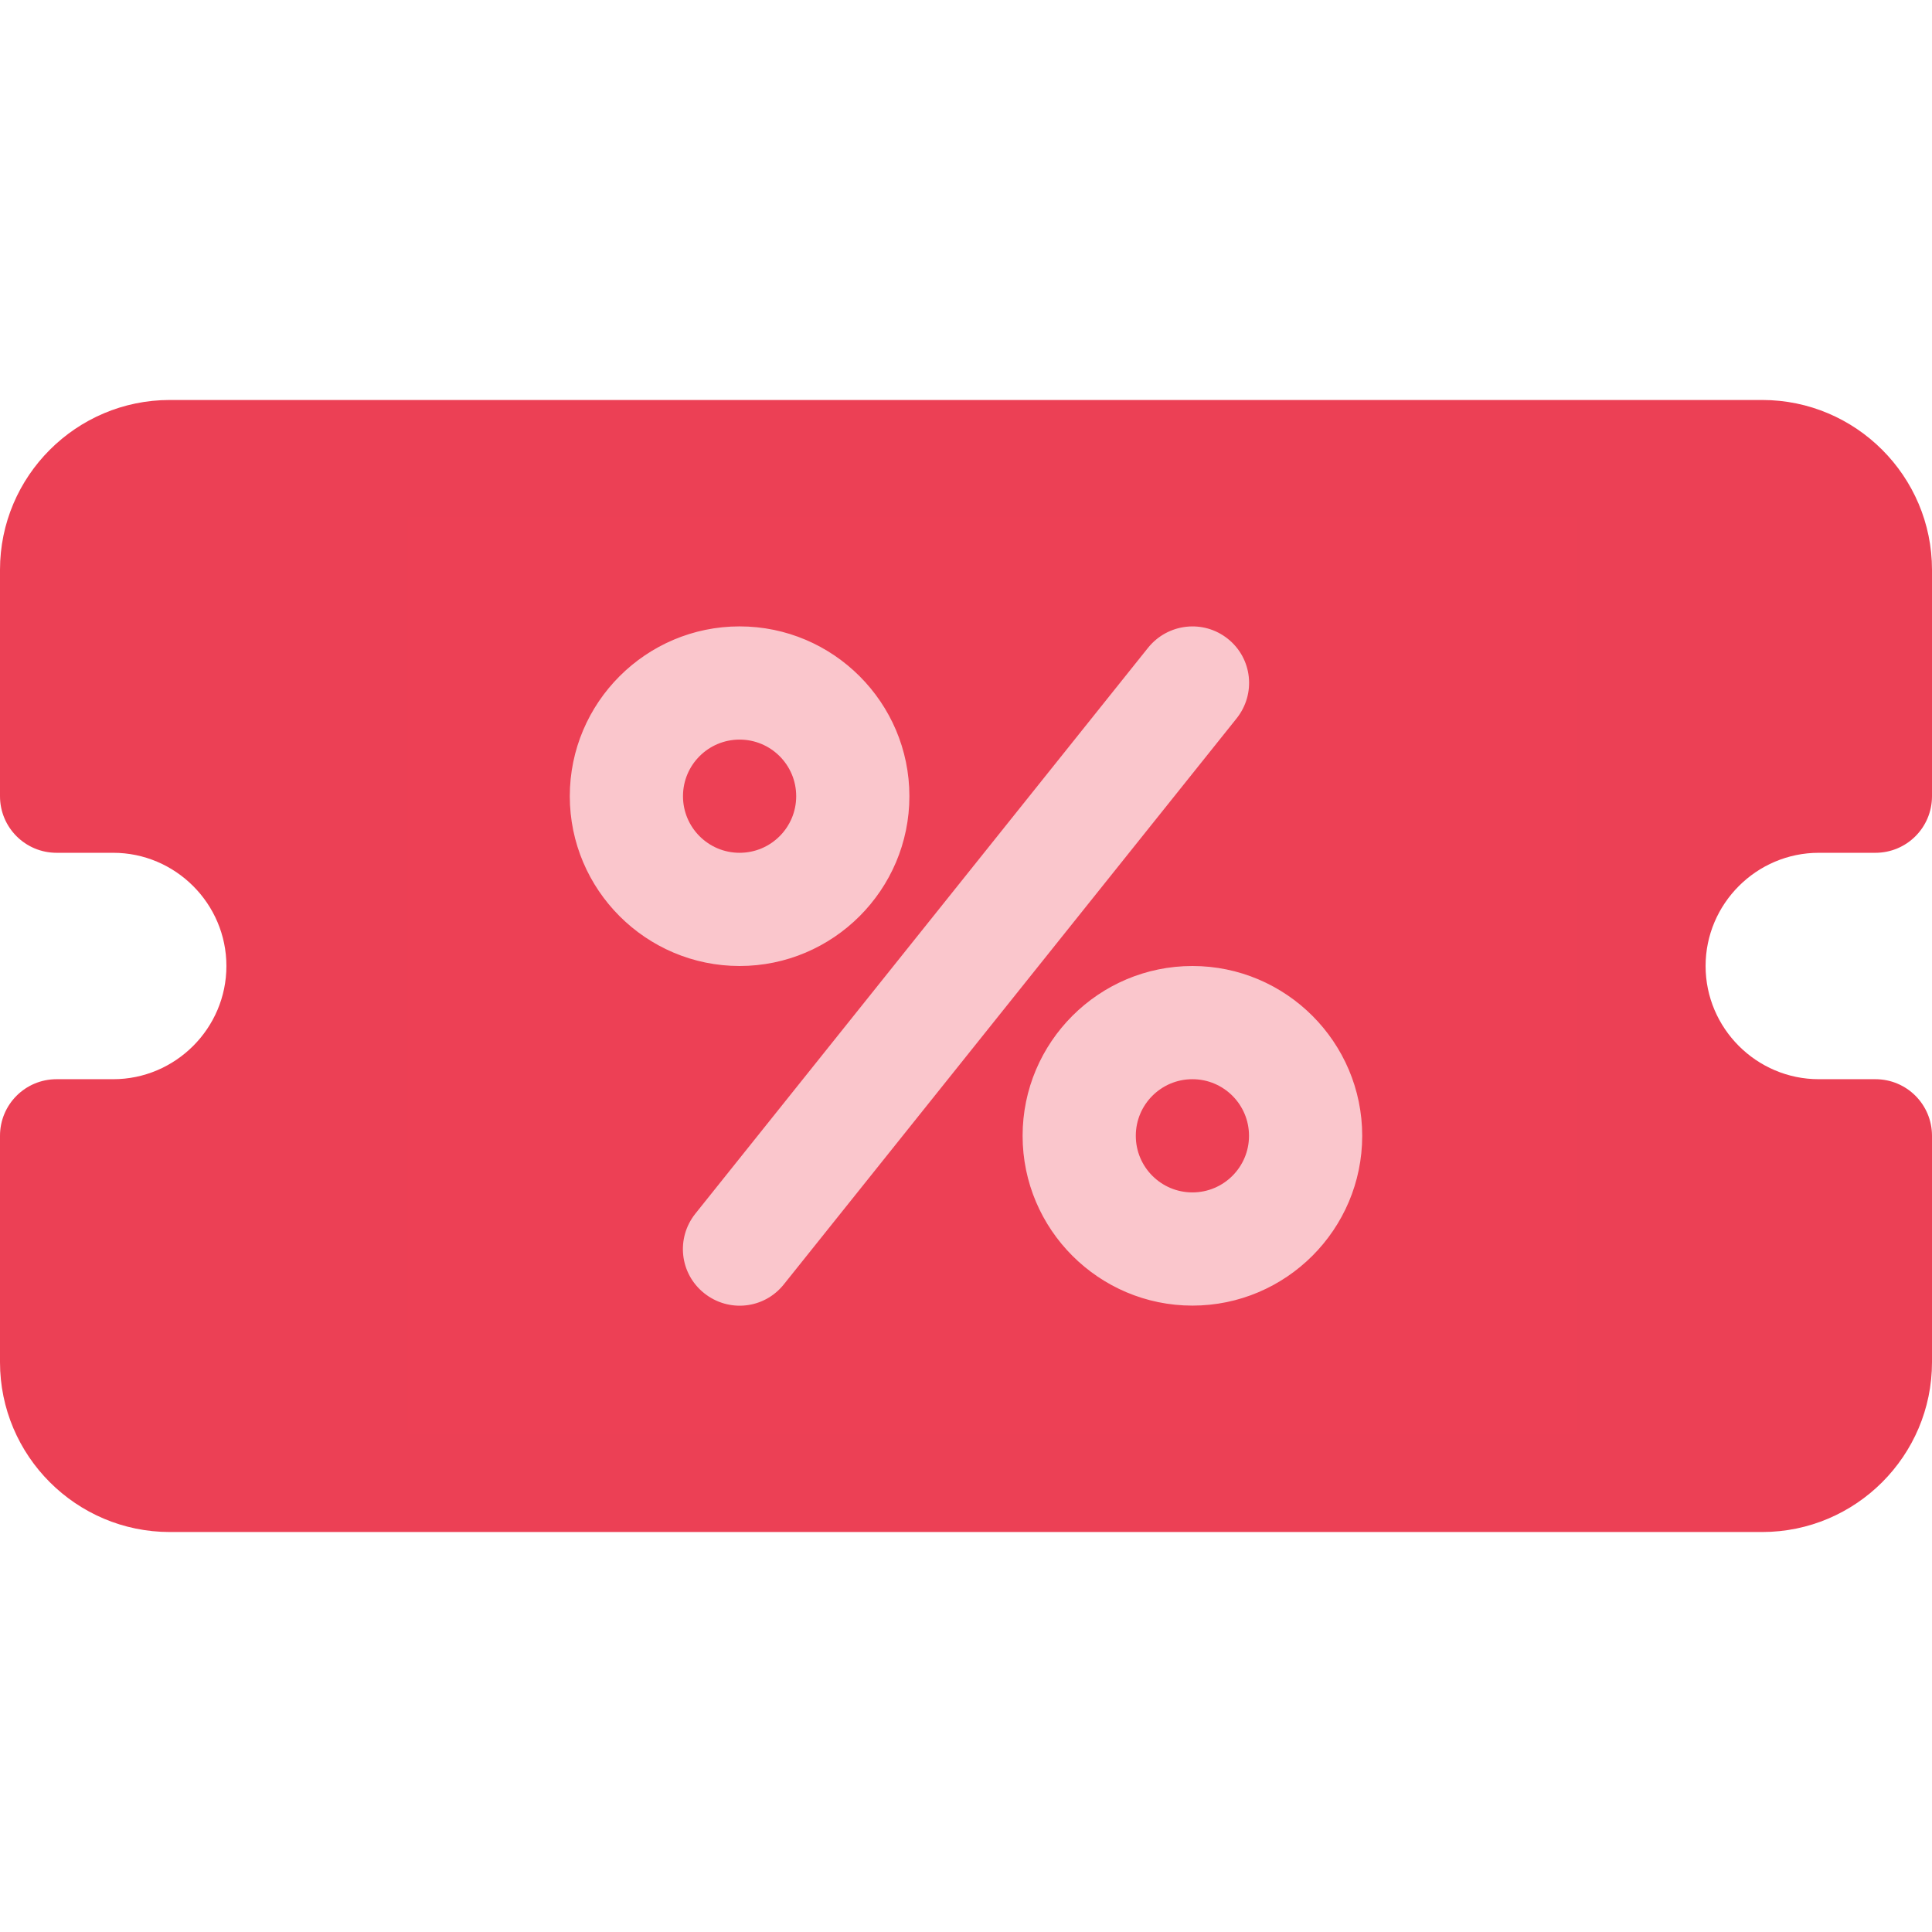 <?xml version="1.0" encoding="utf-8"?>
<!-- Generator: Adobe Illustrator 25.2.3, SVG Export Plug-In . SVG Version: 6.00 Build 0)  -->
<svg version="1.1" id="Capa_1" xmlns="http://www.w3.org/2000/svg" xmlns:xlink="http://www.w3.org/1999/xlink" x="0px" y="0px"
	 viewBox="0 0 512 512" style="enable-background:new 0 0 512 512;" xml:space="preserve">
<style type="text/css">
	.st0{fill:#EC4055;}
	.st1{opacity:0.3;fill:#EC4055;enable-background:new    ;}
</style>
<g>
	<circle class="st0" cx="196" cy="211" r="15"/>
	<circle class="st0" cx="316" cy="301" r="15"/>
	<path class="st0" d="M467,106H45c-24.8,0-45,20.2-45,45v60c0,8.3,6.7,15,15,15h15c16.5,0,30,13.5,30,30s-13.5,30-30,30H15
		c-8.3,0-15,6.7-15,15v60c0,24.8,20.2,45,45,45h422c24.8,0,45-20.2,45-45v-60c0-8.3-6.7-15-15-15h-15c-16.5,0-30-13.5-30-30
		s13.5-30,30-30h15c8.3,0,15-6.7,15-15v-60C512,126.2,491.8,106,467,106z M151,211c0-24.8,20.2-45,45-45s45,20.2,45,45
		s-20.2,45-45,45S151,235.8,151,211z M186.6,342.7c-6.5-5.2-7.5-14.6-2.3-21.1l120-150c5.2-6.4,14.6-7.5,21.1-2.3s7.5,14.6,2.3,21.1
		l-120,150C202.5,346.9,193.1,347.9,186.6,342.7z M316,346c-24.8,0-45-20.2-45-45s20.2-45,45-45s45,20.2,45,45S340.8,346,316,346z"
		/>
</g>
<rect x="108" y="137" class="st1" width="310" height="243"/>
</svg>
